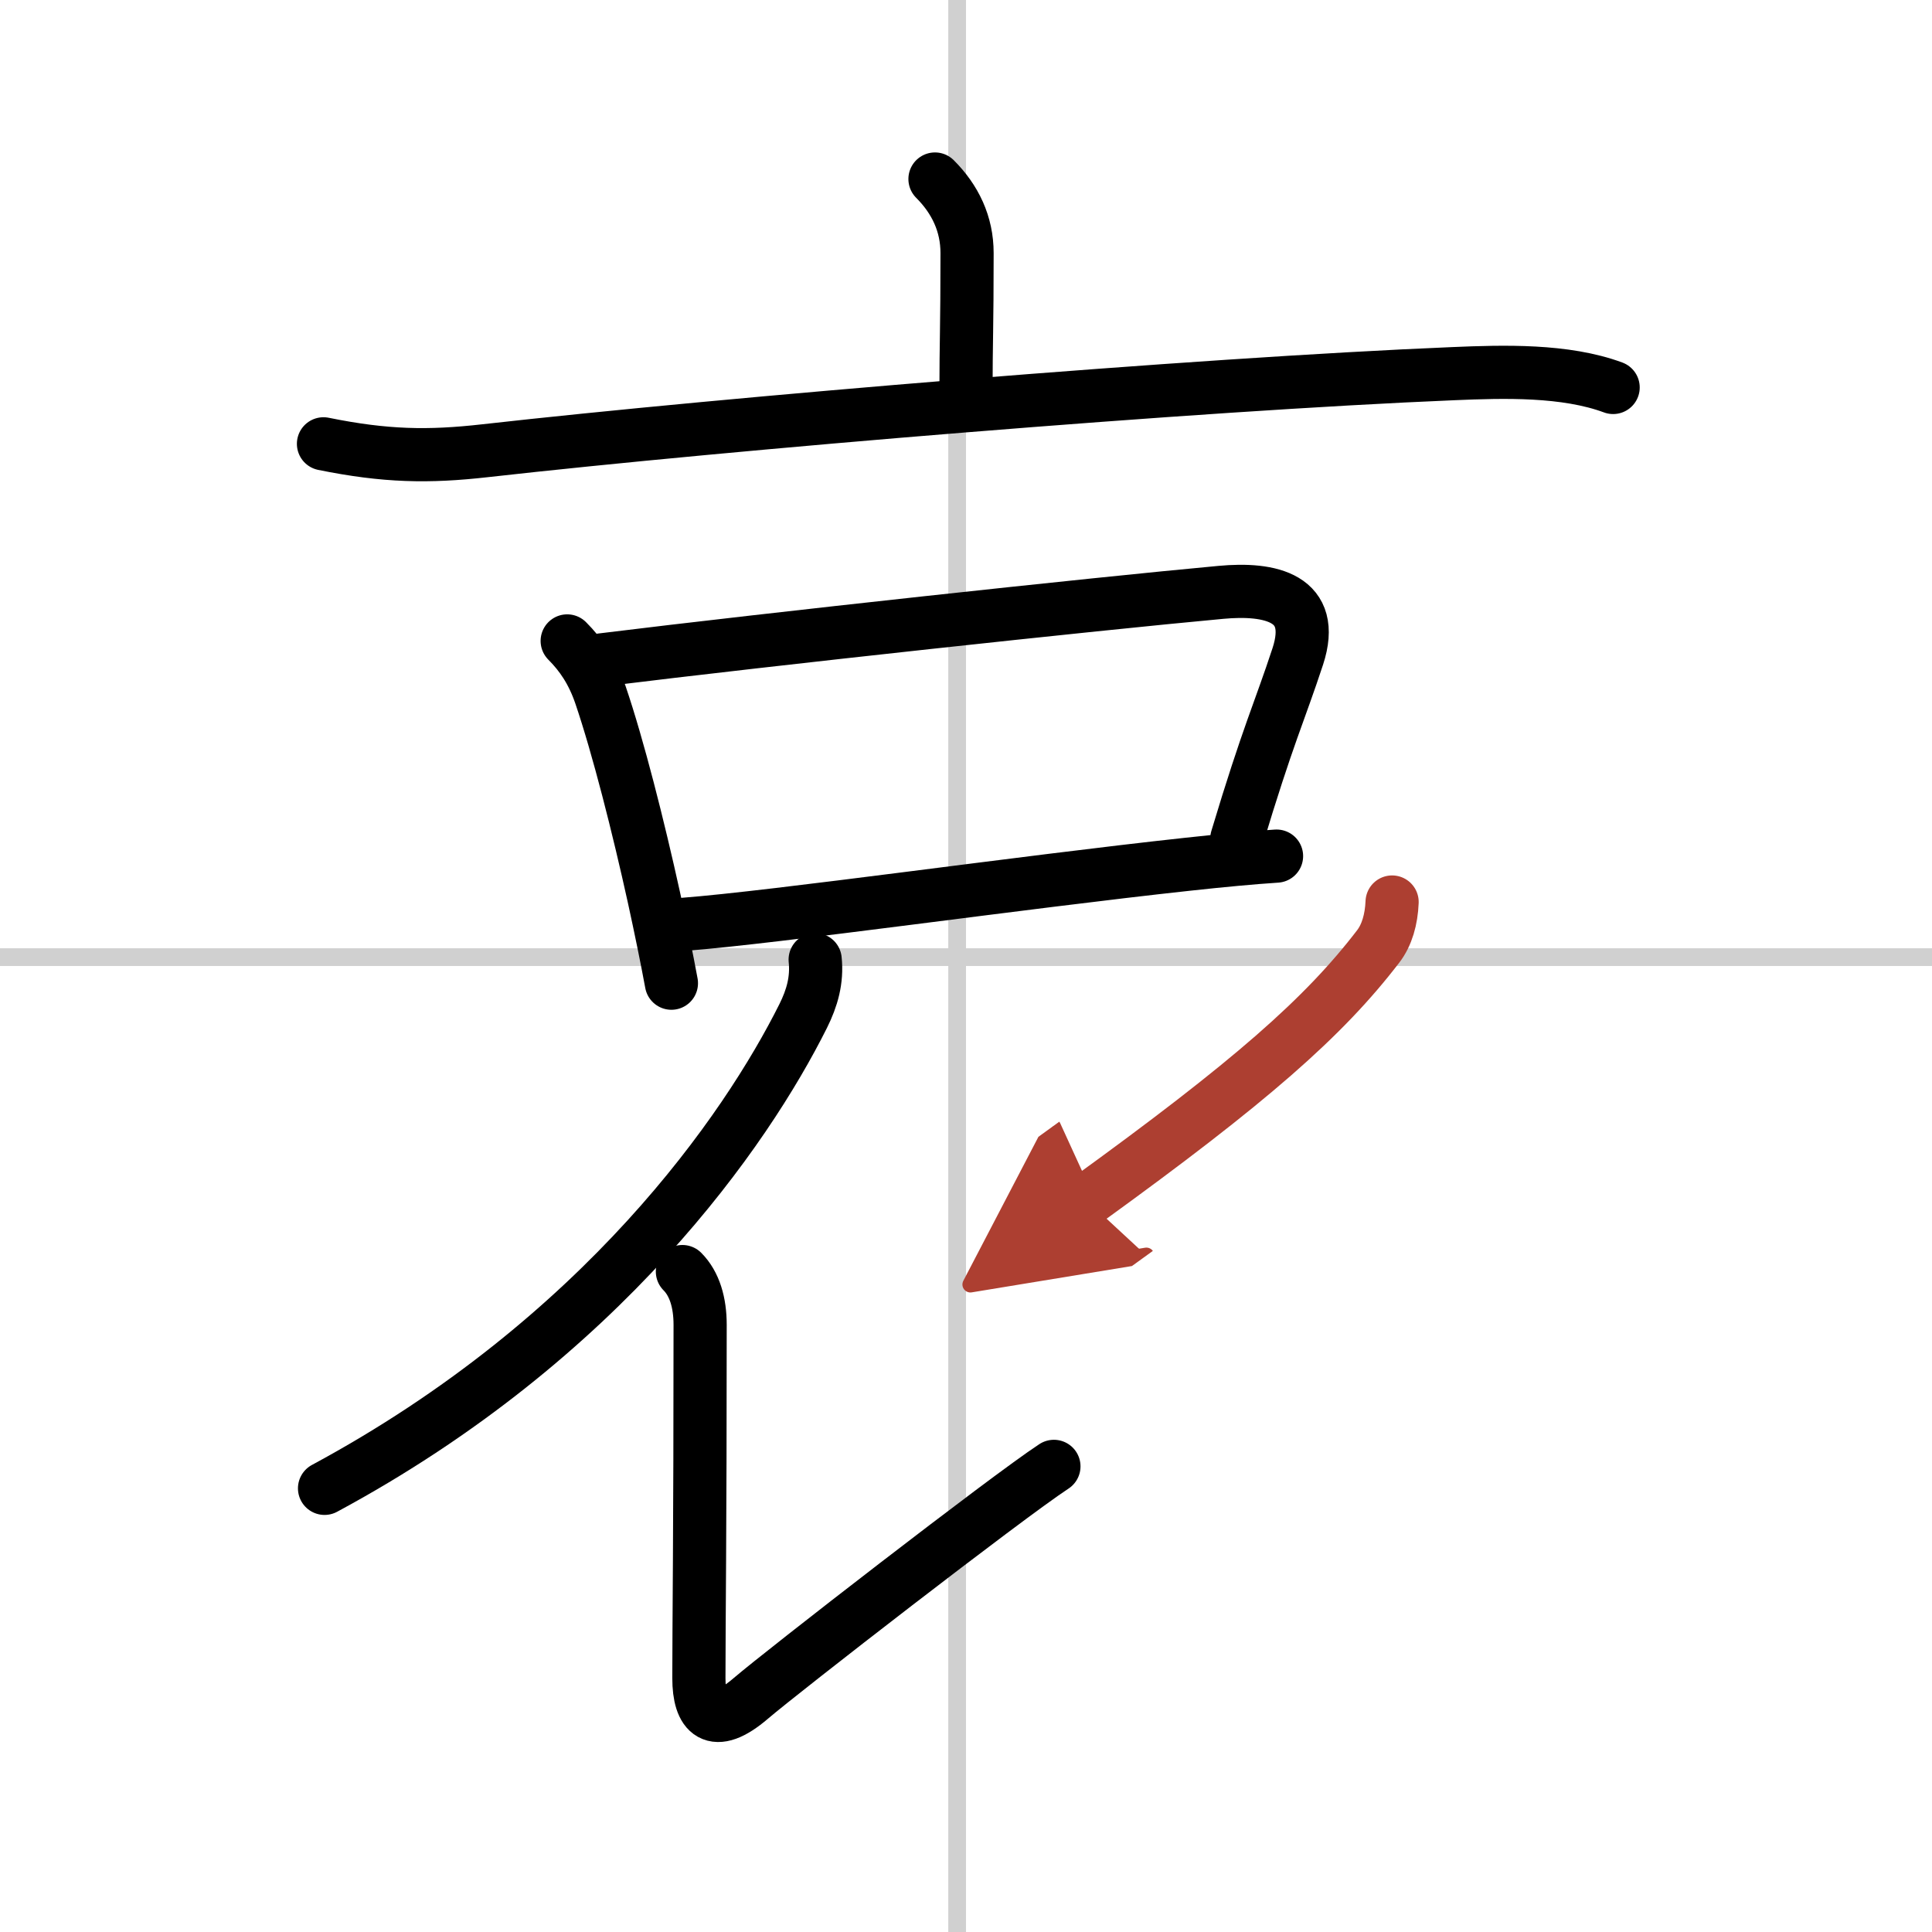 <svg width="400" height="400" viewBox="0 0 109 109" xmlns="http://www.w3.org/2000/svg"><defs><marker id="a" markerWidth="4" orient="auto" refX="1" refY="5" viewBox="0 0 10 10"><polyline points="0 0 10 5 0 10 1 5" fill="#ad3f31" stroke="#ad3f31"/></marker></defs><g fill="none" stroke="#000" stroke-linecap="round" stroke-linejoin="round" stroke-width="3"><rect width="100%" height="100%" fill="#fff" stroke="#fff"/><line x1="54" x2="54" y2="109" stroke="#d0d0d0" stroke-width="1"/><line x2="109" y1="54" y2="54" stroke="#d0d0d0" stroke-width="1"/><path d="m52.75 10.1c1.14 1.14 1.81 2.53 1.81 4.18 0 4.21-0.06 5.09-0.06 7.72"/><path d="m18.25 25.04c3.5 0.71 5.92 0.75 9.11 0.39 13.77-1.55 40.1-3.75 54.65-4.35 2.83-0.12 6.3-0.22 9 0.78"/><path d="m32 36.16c0.79 0.79 1.43 1.73 1.88 3.05 0.99 2.91 2.13 7.41 3.02 11.45 0.38 1.74 0.72 3.4 0.98 4.81"/><path d="m33.94 37.23c9.63-1.19 27.67-3.14 34.94-3.81 2.79-0.26 5.42 0.3 4.34 3.61-1.02 3.11-1.68 4.42-3.44 10.28"/><path d="m38.56 52.15c5.32-0.41 19.03-2.37 28.44-3.39 1.93-0.21 3.64-0.37 5.02-0.46"/><path d="m45.99 54.14c0.12 1.15-0.17 2.17-0.68 3.19-3.2 6.4-11.29 18.18-27 26.64"/><path d="m38.5 71.74c0.69 0.69 1 1.76 1 3 0 11.82-0.07 16.89-0.07 19.94 0 2 0.82 2.95 2.93 1.14 1.75-1.5 14.39-11.31 17.1-13.09"/><path d="m78.54 50.89c-0.04 0.98-0.29 1.86-0.78 2.5-3.07 4.01-7.22 7.65-16.45 14.33" marker-end="url(#a)" stroke="#ad3f31"/></g></svg>
